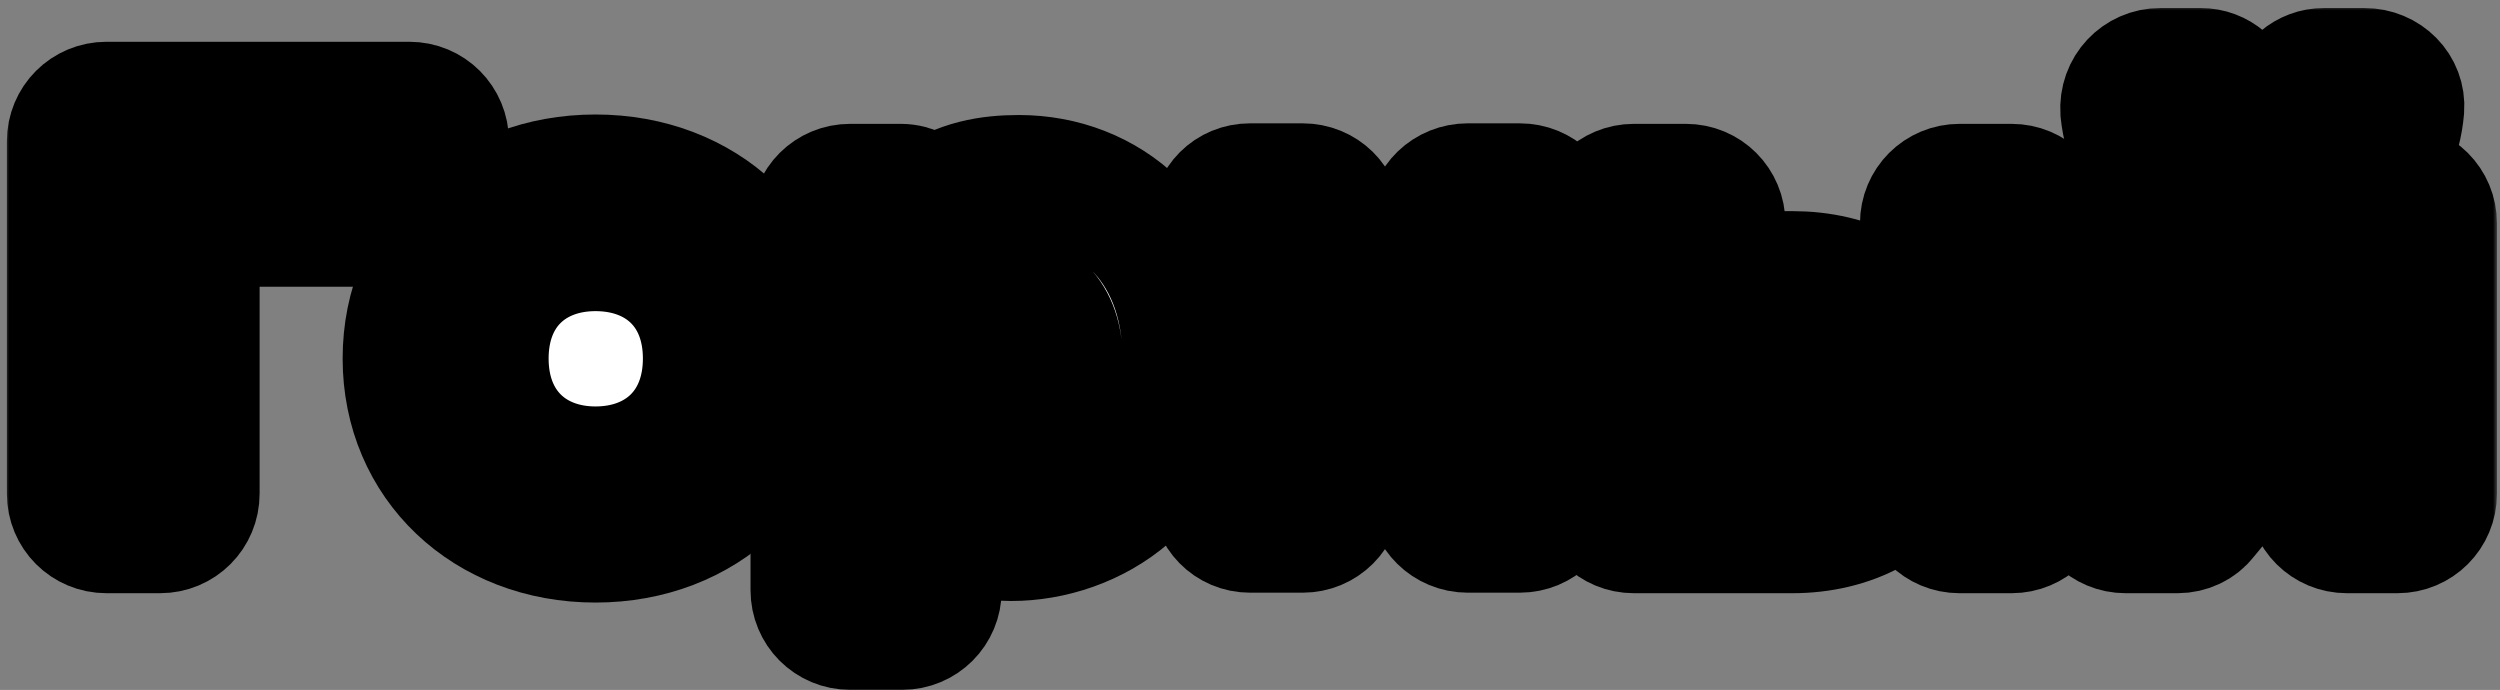 <?xml version="1.0" encoding="UTF-8"?>
<svg xmlns="http://www.w3.org/2000/svg" width="308" height="85" viewBox="0 0 308 85" fill="none">
  <rect x="0" y="0" width="308" height="85" fill="#808080" stroke="none"/>
  <mask id="path-1-outside-1_16_2767" maskUnits="userSpaceOnUse" x="0.64" y="0.779" width="307" height="85" fill="black">
    <rect fill="white" x="0.64" y="0.779" width="307" height="85"></rect>
    <path d="M13.12 65.291C10.624 65.291 8.64 63.307 8.64 60.811V17.419C8.64 14.923 10.624 12.939 13.12 12.939H50.432C52.928 12.939 54.912 14.923 54.912 17.419V23.051C54.912 25.547 52.928 27.531 50.432 27.531H24.192V60.811C24.192 63.307 22.208 65.291 19.712 65.291H13.12ZM15.168 58.763H17.728V27.083C17.728 22.283 20.48 21.003 23.808 21.003H24.064C24.448 21.003 24.832 20.619 24.832 20.235C24.832 19.787 24.448 19.403 24.064 19.403H15.168V58.763Z"></path>
    <path d="M73.365 66.443C59.989 66.443 50.005 57.035 50.005 44.171C50.005 31.179 60.053 21.899 73.365 21.899C86.677 21.899 96.725 31.179 96.725 44.171C96.725 57.035 86.741 66.443 73.365 66.443ZM56.533 44.171C56.533 53.707 63.829 59.979 73.365 59.979C82.965 59.979 90.261 53.579 90.261 44.171C90.261 34.699 82.901 28.427 73.365 28.427C63.829 28.427 56.533 34.635 56.533 44.171ZM59.797 44.171C59.797 35.723 65.557 30.539 73.365 30.539C81.237 30.539 86.997 35.723 86.997 44.171C86.997 52.619 81.237 57.867 73.365 57.867C65.557 57.867 59.797 52.619 59.797 44.171Z"></path>
    <path d="M104.738 77.195C102.242 77.195 100.258 75.211 100.258 72.715V27.531C100.258 25.035 102.242 23.051 104.738 23.051H110.946C112.546 23.051 113.89 23.883 114.722 25.099C118.178 22.539 121.954 21.963 125.538 21.963C136.226 21.963 146.082 29.643 146.082 44.107C146.082 59.467 134.37 66.251 124.578 66.251C121.378 66.251 118.242 65.547 115.618 64.267V72.715C115.618 75.211 113.634 77.195 111.138 77.195H104.738ZM106.722 70.731H109.154V64.267C109.154 62.027 110.306 59.979 112.162 58.763C112.482 58.571 112.866 58.379 113.378 58.251C114.85 57.739 115.042 57.227 113.826 56.203C110.498 53.451 108.514 49.163 108.514 44.171C108.514 40.203 109.602 36.875 111.65 34.443C113.25 32.523 113.698 31.755 112.226 31.179C111.394 30.859 110.69 30.347 109.986 29.579H106.722V70.731ZM114.978 44.171C114.978 49.483 117.922 52.171 122.914 52.171C127.714 52.171 130.53 49.739 130.53 44.363C130.53 38.923 127.586 36.171 122.722 36.171C117.858 36.171 114.978 38.731 114.978 44.171Z"></path>
    <path d="M154.014 65.227C151.518 65.227 149.598 63.243 149.598 60.747V27.403C149.598 24.907 151.518 22.987 154.014 22.987H160.478C162.974 22.987 164.958 24.907 164.958 27.403V36.235H176.286V27.403C176.286 24.907 178.334 22.987 180.83 22.987H187.23C189.726 22.987 191.71 24.907 191.71 27.403V60.747C191.71 63.243 189.726 65.227 187.23 65.227H180.83C178.334 65.227 176.286 63.243 176.286 60.747V50.315H164.958V60.747C164.958 63.243 162.974 65.227 160.478 65.227H154.014ZM156.254 57.099C156.254 57.483 156.51 57.739 156.894 57.739C157.214 57.739 157.534 57.483 157.534 57.099V50.315C157.534 47.051 159.518 44.299 162.462 43.275C159.518 42.187 157.534 39.435 157.534 36.235V31.115C157.534 30.731 157.214 30.475 156.894 30.475C156.51 30.475 156.254 30.731 156.254 31.115V57.099ZM178.91 43.275C181.726 44.299 183.838 47.051 183.838 50.315V57.099C183.838 57.483 184.094 57.739 184.414 57.739C184.798 57.739 185.054 57.483 185.054 57.099V31.115C185.054 30.731 184.798 30.475 184.414 30.475C184.094 30.475 183.838 30.731 183.838 31.115V36.235C183.838 39.435 181.726 42.187 178.91 43.275Z"></path>
    <path d="M201.293 65.291C198.797 65.291 196.813 63.307 196.813 60.811V27.531C196.813 25.035 198.797 23.051 201.293 23.051H207.693C210.189 23.051 212.173 25.035 212.173 27.531V33.803H220.813C227.981 33.803 234.253 36.939 236.941 42.763V27.531C236.941 25.035 238.925 23.051 241.421 23.051H247.821C250.317 23.051 252.301 25.035 252.301 27.531V60.811C252.301 63.307 250.317 65.291 247.821 65.291H241.421C238.925 65.291 236.941 63.307 236.941 60.811V56.267C234.253 62.091 227.981 65.291 220.813 65.291H201.293ZM203.277 58.763H220.813C225.677 58.763 229.517 56.843 230.989 53.515C232.077 51.211 234.445 49.739 236.941 49.739C237.389 49.739 237.837 49.803 238.285 49.931C241.293 50.571 243.405 53.195 243.405 56.267V58.763H245.773V29.515H243.405V42.763C243.405 45.835 241.293 48.459 238.285 49.099C237.837 49.227 237.389 49.227 236.941 49.227C234.445 49.227 232.077 47.819 230.989 45.451C229.517 42.251 225.677 40.267 220.813 40.267H212.173C208.589 40.267 205.645 37.387 205.645 33.803V29.515H203.277V58.763ZM205.645 51.339V47.755C205.645 44.171 208.589 41.227 212.173 41.227H220.621C226.637 41.227 229.325 44.619 229.325 49.547C229.325 53.835 227.341 57.803 220.621 57.803H212.173C208.589 57.803 205.645 54.923 205.645 51.339ZM212.173 51.339H219.981C221.965 51.339 222.925 51.211 222.925 49.547C222.925 47.947 221.901 47.755 219.981 47.755H212.173V51.339Z"></path>
    <path d="M261.883 65.291C259.387 65.291 257.403 63.307 257.403 60.811V27.531C257.403 25.035 259.387 23.051 261.883 23.051H266.235C263.611 20.619 262.011 17.419 261.627 13.707C261.435 10.955 263.547 8.779 266.171 8.779H271.099C273.275 8.779 275.003 10.315 275.451 12.427C275.835 14.283 276.155 14.603 278.459 14.603H278.971C281.275 14.603 281.595 14.283 281.979 12.427C282.427 10.315 284.155 8.779 286.331 8.779H291.259C293.947 8.779 295.995 10.891 295.803 13.387C295.483 17.227 293.883 20.619 291.195 23.051H295.355C297.851 23.051 299.835 25.035 299.835 27.531V60.811C299.835 63.307 297.851 65.291 295.355 65.291H289.147C286.651 65.291 284.667 63.307 284.667 60.811V47.883L271.611 63.691C270.843 64.715 269.563 65.291 268.283 65.291H261.883ZM264.315 58.379H267.003L279.355 43.467C280.699 41.867 282.619 40.971 284.667 40.971C285.435 40.971 286.203 41.099 286.971 41.355C289.723 42.379 291.579 44.939 291.579 47.883V58.379H292.923V29.963H290.235L277.883 44.875C276.539 46.475 274.555 47.371 272.571 47.371C271.803 47.371 270.971 47.243 270.203 46.923C267.451 45.963 265.659 43.339 265.659 40.459V29.963H264.315V58.379ZM272.443 26.507C272.507 26.827 272.571 27.211 272.571 27.531V40.459L283.899 26.827C282.299 27.211 280.571 27.403 278.715 27.403C276.411 27.403 274.363 27.083 272.443 26.507Z"></path>
  </mask>
  <path d="M13.12 65.291C10.624 65.291 8.64 63.307 8.64 60.811V17.419C8.64 14.923 10.624 12.939 13.12 12.939H50.432C52.928 12.939 54.912 14.923 54.912 17.419V23.051C54.912 25.547 52.928 27.531 50.432 27.531H24.192V60.811C24.192 63.307 22.208 65.291 19.712 65.291H13.12ZM15.168 58.763H17.728V27.083C17.728 22.283 20.48 21.003 23.808 21.003H24.064C24.448 21.003 24.832 20.619 24.832 20.235C24.832 19.787 24.448 19.403 24.064 19.403H15.168V58.763Z" fill="white"></path>
  <path d="M73.365 66.443C59.989 66.443 50.005 57.035 50.005 44.171C50.005 31.179 60.053 21.899 73.365 21.899C86.677 21.899 96.725 31.179 96.725 44.171C96.725 57.035 86.741 66.443 73.365 66.443ZM56.533 44.171C56.533 53.707 63.829 59.979 73.365 59.979C82.965 59.979 90.261 53.579 90.261 44.171C90.261 34.699 82.901 28.427 73.365 28.427C63.829 28.427 56.533 34.635 56.533 44.171ZM59.797 44.171C59.797 35.723 65.557 30.539 73.365 30.539C81.237 30.539 86.997 35.723 86.997 44.171C86.997 52.619 81.237 57.867 73.365 57.867C65.557 57.867 59.797 52.619 59.797 44.171Z" fill="white"></path>
  <path d="M104.738 77.195C102.242 77.195 100.258 75.211 100.258 72.715V27.531C100.258 25.035 102.242 23.051 104.738 23.051H110.946C112.546 23.051 113.89 23.883 114.722 25.099C118.178 22.539 121.954 21.963 125.538 21.963C136.226 21.963 146.082 29.643 146.082 44.107C146.082 59.467 134.37 66.251 124.578 66.251C121.378 66.251 118.242 65.547 115.618 64.267V72.715C115.618 75.211 113.634 77.195 111.138 77.195H104.738ZM106.722 70.731H109.154V64.267C109.154 62.027 110.306 59.979 112.162 58.763C112.482 58.571 112.866 58.379 113.378 58.251C114.85 57.739 115.042 57.227 113.826 56.203C110.498 53.451 108.514 49.163 108.514 44.171C108.514 40.203 109.602 36.875 111.65 34.443C113.25 32.523 113.698 31.755 112.226 31.179C111.394 30.859 110.69 30.347 109.986 29.579H106.722V70.731ZM114.978 44.171C114.978 49.483 117.922 52.171 122.914 52.171C127.714 52.171 130.53 49.739 130.53 44.363C130.53 38.923 127.586 36.171 122.722 36.171C117.858 36.171 114.978 38.731 114.978 44.171Z" fill="white"></path>
  <path d="M154.014 65.227C151.518 65.227 149.598 63.243 149.598 60.747V27.403C149.598 24.907 151.518 22.987 154.014 22.987H160.478C162.974 22.987 164.958 24.907 164.958 27.403V36.235H176.286V27.403C176.286 24.907 178.334 22.987 180.83 22.987H187.23C189.726 22.987 191.71 24.907 191.71 27.403V60.747C191.71 63.243 189.726 65.227 187.23 65.227H180.83C178.334 65.227 176.286 63.243 176.286 60.747V50.315H164.958V60.747C164.958 63.243 162.974 65.227 160.478 65.227H154.014ZM156.254 57.099C156.254 57.483 156.51 57.739 156.894 57.739C157.214 57.739 157.534 57.483 157.534 57.099V50.315C157.534 47.051 159.518 44.299 162.462 43.275C159.518 42.187 157.534 39.435 157.534 36.235V31.115C157.534 30.731 157.214 30.475 156.894 30.475C156.51 30.475 156.254 30.731 156.254 31.115V57.099ZM178.91 43.275C181.726 44.299 183.838 47.051 183.838 50.315V57.099C183.838 57.483 184.094 57.739 184.414 57.739C184.798 57.739 185.054 57.483 185.054 57.099V31.115C185.054 30.731 184.798 30.475 184.414 30.475C184.094 30.475 183.838 30.731 183.838 31.115V36.235C183.838 39.435 181.726 42.187 178.91 43.275Z" fill="white"></path>
  <path d="M201.293 65.291C198.797 65.291 196.813 63.307 196.813 60.811V27.531C196.813 25.035 198.797 23.051 201.293 23.051H207.693C210.189 23.051 212.173 25.035 212.173 27.531V33.803H220.813C227.981 33.803 234.253 36.939 236.941 42.763V27.531C236.941 25.035 238.925 23.051 241.421 23.051H247.821C250.317 23.051 252.301 25.035 252.301 27.531V60.811C252.301 63.307 250.317 65.291 247.821 65.291H241.421C238.925 65.291 236.941 63.307 236.941 60.811V56.267C234.253 62.091 227.981 65.291 220.813 65.291H201.293ZM203.277 58.763H220.813C225.677 58.763 229.517 56.843 230.989 53.515C232.077 51.211 234.445 49.739 236.941 49.739C237.389 49.739 237.837 49.803 238.285 49.931C241.293 50.571 243.405 53.195 243.405 56.267V58.763H245.773V29.515H243.405V42.763C243.405 45.835 241.293 48.459 238.285 49.099C237.837 49.227 237.389 49.227 236.941 49.227C234.445 49.227 232.077 47.819 230.989 45.451C229.517 42.251 225.677 40.267 220.813 40.267H212.173C208.589 40.267 205.645 37.387 205.645 33.803V29.515H203.277V58.763ZM205.645 51.339V47.755C205.645 44.171 208.589 41.227 212.173 41.227H220.621C226.637 41.227 229.325 44.619 229.325 49.547C229.325 53.835 227.341 57.803 220.621 57.803H212.173C208.589 57.803 205.645 54.923 205.645 51.339ZM212.173 51.339H219.981C221.965 51.339 222.925 51.211 222.925 49.547C222.925 47.947 221.901 47.755 219.981 47.755H212.173V51.339Z" fill="white"></path>
  <path d="M261.883 65.291C259.387 65.291 257.403 63.307 257.403 60.811V27.531C257.403 25.035 259.387 23.051 261.883 23.051H266.235C263.611 20.619 262.011 17.419 261.627 13.707C261.435 10.955 263.547 8.779 266.171 8.779H271.099C273.275 8.779 275.003 10.315 275.451 12.427C275.835 14.283 276.155 14.603 278.459 14.603H278.971C281.275 14.603 281.595 14.283 281.979 12.427C282.427 10.315 284.155 8.779 286.331 8.779H291.259C293.947 8.779 295.995 10.891 295.803 13.387C295.483 17.227 293.883 20.619 291.195 23.051H295.355C297.851 23.051 299.835 25.035 299.835 27.531V60.811C299.835 63.307 297.851 65.291 295.355 65.291H289.147C286.651 65.291 284.667 63.307 284.667 60.811V47.883L271.611 63.691C270.843 64.715 269.563 65.291 268.283 65.291H261.883ZM264.315 58.379H267.003L279.355 43.467C280.699 41.867 282.619 40.971 284.667 40.971C285.435 40.971 286.203 41.099 286.971 41.355C289.723 42.379 291.579 44.939 291.579 47.883V58.379H292.923V29.963H290.235L277.883 44.875C276.539 46.475 274.555 47.371 272.571 47.371C271.803 47.371 270.971 47.243 270.203 46.923C267.451 45.963 265.659 43.339 265.659 40.459V29.963H264.315V58.379ZM272.443 26.507C272.507 26.827 272.571 27.211 272.571 27.531V40.459L283.899 26.827C282.299 27.211 280.571 27.403 278.715 27.403C276.411 27.403 274.363 27.083 272.443 26.507Z" fill="white"></path>
  <path d="M13.12 65.291C10.624 65.291 8.64 63.307 8.64 60.811V17.419C8.64 14.923 10.624 12.939 13.12 12.939H50.432C52.928 12.939 54.912 14.923 54.912 17.419V23.051C54.912 25.547 52.928 27.531 50.432 27.531H24.192V60.811C24.192 63.307 22.208 65.291 19.712 65.291H13.12ZM15.168 58.763H17.728V27.083C17.728 22.283 20.48 21.003 23.808 21.003H24.064C24.448 21.003 24.832 20.619 24.832 20.235C24.832 19.787 24.448 19.403 24.064 19.403H15.168V58.763Z" stroke="black" stroke-width="15.585" stroke-linejoin="round" mask="url(#path-1-outside-1_16_2767)"></path>
  <path d="M73.365 66.443C59.989 66.443 50.005 57.035 50.005 44.171C50.005 31.179 60.053 21.899 73.365 21.899C86.677 21.899 96.725 31.179 96.725 44.171C96.725 57.035 86.741 66.443 73.365 66.443ZM56.533 44.171C56.533 53.707 63.829 59.979 73.365 59.979C82.965 59.979 90.261 53.579 90.261 44.171C90.261 34.699 82.901 28.427 73.365 28.427C63.829 28.427 56.533 34.635 56.533 44.171ZM59.797 44.171C59.797 35.723 65.557 30.539 73.365 30.539C81.237 30.539 86.997 35.723 86.997 44.171C86.997 52.619 81.237 57.867 73.365 57.867C65.557 57.867 59.797 52.619 59.797 44.171Z" stroke="black" stroke-width="15.585" stroke-linejoin="round" mask="url(#path-1-outside-1_16_2767)"></path>
  <path d="M104.738 77.195C102.242 77.195 100.258 75.211 100.258 72.715V27.531C100.258 25.035 102.242 23.051 104.738 23.051H110.946C112.546 23.051 113.89 23.883 114.722 25.099C118.178 22.539 121.954 21.963 125.538 21.963C136.226 21.963 146.082 29.643 146.082 44.107C146.082 59.467 134.37 66.251 124.578 66.251C121.378 66.251 118.242 65.547 115.618 64.267V72.715C115.618 75.211 113.634 77.195 111.138 77.195H104.738ZM106.722 70.731H109.154V64.267C109.154 62.027 110.306 59.979 112.162 58.763C112.482 58.571 112.866 58.379 113.378 58.251C114.85 57.739 115.042 57.227 113.826 56.203C110.498 53.451 108.514 49.163 108.514 44.171C108.514 40.203 109.602 36.875 111.65 34.443C113.25 32.523 113.698 31.755 112.226 31.179C111.394 30.859 110.69 30.347 109.986 29.579H106.722V70.731ZM114.978 44.171C114.978 49.483 117.922 52.171 122.914 52.171C127.714 52.171 130.53 49.739 130.53 44.363C130.53 38.923 127.586 36.171 122.722 36.171C117.858 36.171 114.978 38.731 114.978 44.171Z" stroke="black" stroke-width="15.585" stroke-linejoin="round" mask="url(#path-1-outside-1_16_2767)"></path>
  <path d="M154.014 65.227C151.518 65.227 149.598 63.243 149.598 60.747V27.403C149.598 24.907 151.518 22.987 154.014 22.987H160.478C162.974 22.987 164.958 24.907 164.958 27.403V36.235H176.286V27.403C176.286 24.907 178.334 22.987 180.83 22.987H187.23C189.726 22.987 191.71 24.907 191.71 27.403V60.747C191.71 63.243 189.726 65.227 187.23 65.227H180.83C178.334 65.227 176.286 63.243 176.286 60.747V50.315H164.958V60.747C164.958 63.243 162.974 65.227 160.478 65.227H154.014ZM156.254 57.099C156.254 57.483 156.51 57.739 156.894 57.739C157.214 57.739 157.534 57.483 157.534 57.099V50.315C157.534 47.051 159.518 44.299 162.462 43.275C159.518 42.187 157.534 39.435 157.534 36.235V31.115C157.534 30.731 157.214 30.475 156.894 30.475C156.51 30.475 156.254 30.731 156.254 31.115V57.099ZM178.91 43.275C181.726 44.299 183.838 47.051 183.838 50.315V57.099C183.838 57.483 184.094 57.739 184.414 57.739C184.798 57.739 185.054 57.483 185.054 57.099V31.115C185.054 30.731 184.798 30.475 184.414 30.475C184.094 30.475 183.838 30.731 183.838 31.115V36.235C183.838 39.435 181.726 42.187 178.91 43.275Z" stroke="black" stroke-width="15.585" stroke-linejoin="round" mask="url(#path-1-outside-1_16_2767)"></path>
  <path d="M201.293 65.291C198.797 65.291 196.813 63.307 196.813 60.811V27.531C196.813 25.035 198.797 23.051 201.293 23.051H207.693C210.189 23.051 212.173 25.035 212.173 27.531V33.803H220.813C227.981 33.803 234.253 36.939 236.941 42.763V27.531C236.941 25.035 238.925 23.051 241.421 23.051H247.821C250.317 23.051 252.301 25.035 252.301 27.531V60.811C252.301 63.307 250.317 65.291 247.821 65.291H241.421C238.925 65.291 236.941 63.307 236.941 60.811V56.267C234.253 62.091 227.981 65.291 220.813 65.291H201.293ZM203.277 58.763H220.813C225.677 58.763 229.517 56.843 230.989 53.515C232.077 51.211 234.445 49.739 236.941 49.739C237.389 49.739 237.837 49.803 238.285 49.931C241.293 50.571 243.405 53.195 243.405 56.267V58.763H245.773V29.515H243.405V42.763C243.405 45.835 241.293 48.459 238.285 49.099C237.837 49.227 237.389 49.227 236.941 49.227C234.445 49.227 232.077 47.819 230.989 45.451C229.517 42.251 225.677 40.267 220.813 40.267H212.173C208.589 40.267 205.645 37.387 205.645 33.803V29.515H203.277V58.763ZM205.645 51.339V47.755C205.645 44.171 208.589 41.227 212.173 41.227H220.621C226.637 41.227 229.325 44.619 229.325 49.547C229.325 53.835 227.341 57.803 220.621 57.803H212.173C208.589 57.803 205.645 54.923 205.645 51.339ZM212.173 51.339H219.981C221.965 51.339 222.925 51.211 222.925 49.547C222.925 47.947 221.901 47.755 219.981 47.755H212.173V51.339Z" stroke="black" stroke-width="15.585" stroke-linejoin="round" mask="url(#path-1-outside-1_16_2767)"></path>
  <path d="M261.883 65.291C259.387 65.291 257.403 63.307 257.403 60.811V27.531C257.403 25.035 259.387 23.051 261.883 23.051H266.235C263.611 20.619 262.011 17.419 261.627 13.707C261.435 10.955 263.547 8.779 266.171 8.779H271.099C273.275 8.779 275.003 10.315 275.451 12.427C275.835 14.283 276.155 14.603 278.459 14.603H278.971C281.275 14.603 281.595 14.283 281.979 12.427C282.427 10.315 284.155 8.779 286.331 8.779H291.259C293.947 8.779 295.995 10.891 295.803 13.387C295.483 17.227 293.883 20.619 291.195 23.051H295.355C297.851 23.051 299.835 25.035 299.835 27.531V60.811C299.835 63.307 297.851 65.291 295.355 65.291H289.147C286.651 65.291 284.667 63.307 284.667 60.811V47.883L271.611 63.691C270.843 64.715 269.563 65.291 268.283 65.291H261.883ZM264.315 58.379H267.003L279.355 43.467C280.699 41.867 282.619 40.971 284.667 40.971C285.435 40.971 286.203 41.099 286.971 41.355C289.723 42.379 291.579 44.939 291.579 47.883V58.379H292.923V29.963H290.235L277.883 44.875C276.539 46.475 274.555 47.371 272.571 47.371C271.803 47.371 270.971 47.243 270.203 46.923C267.451 45.963 265.659 43.339 265.659 40.459V29.963H264.315V58.379ZM272.443 26.507C272.507 26.827 272.571 27.211 272.571 27.531V40.459L283.899 26.827C282.299 27.211 280.571 27.403 278.715 27.403C276.411 27.403 274.363 27.083 272.443 26.507Z" stroke="black" stroke-width="15.585" stroke-linejoin="round" mask="url(#path-1-outside-1_16_2767)"></path>
</svg>
